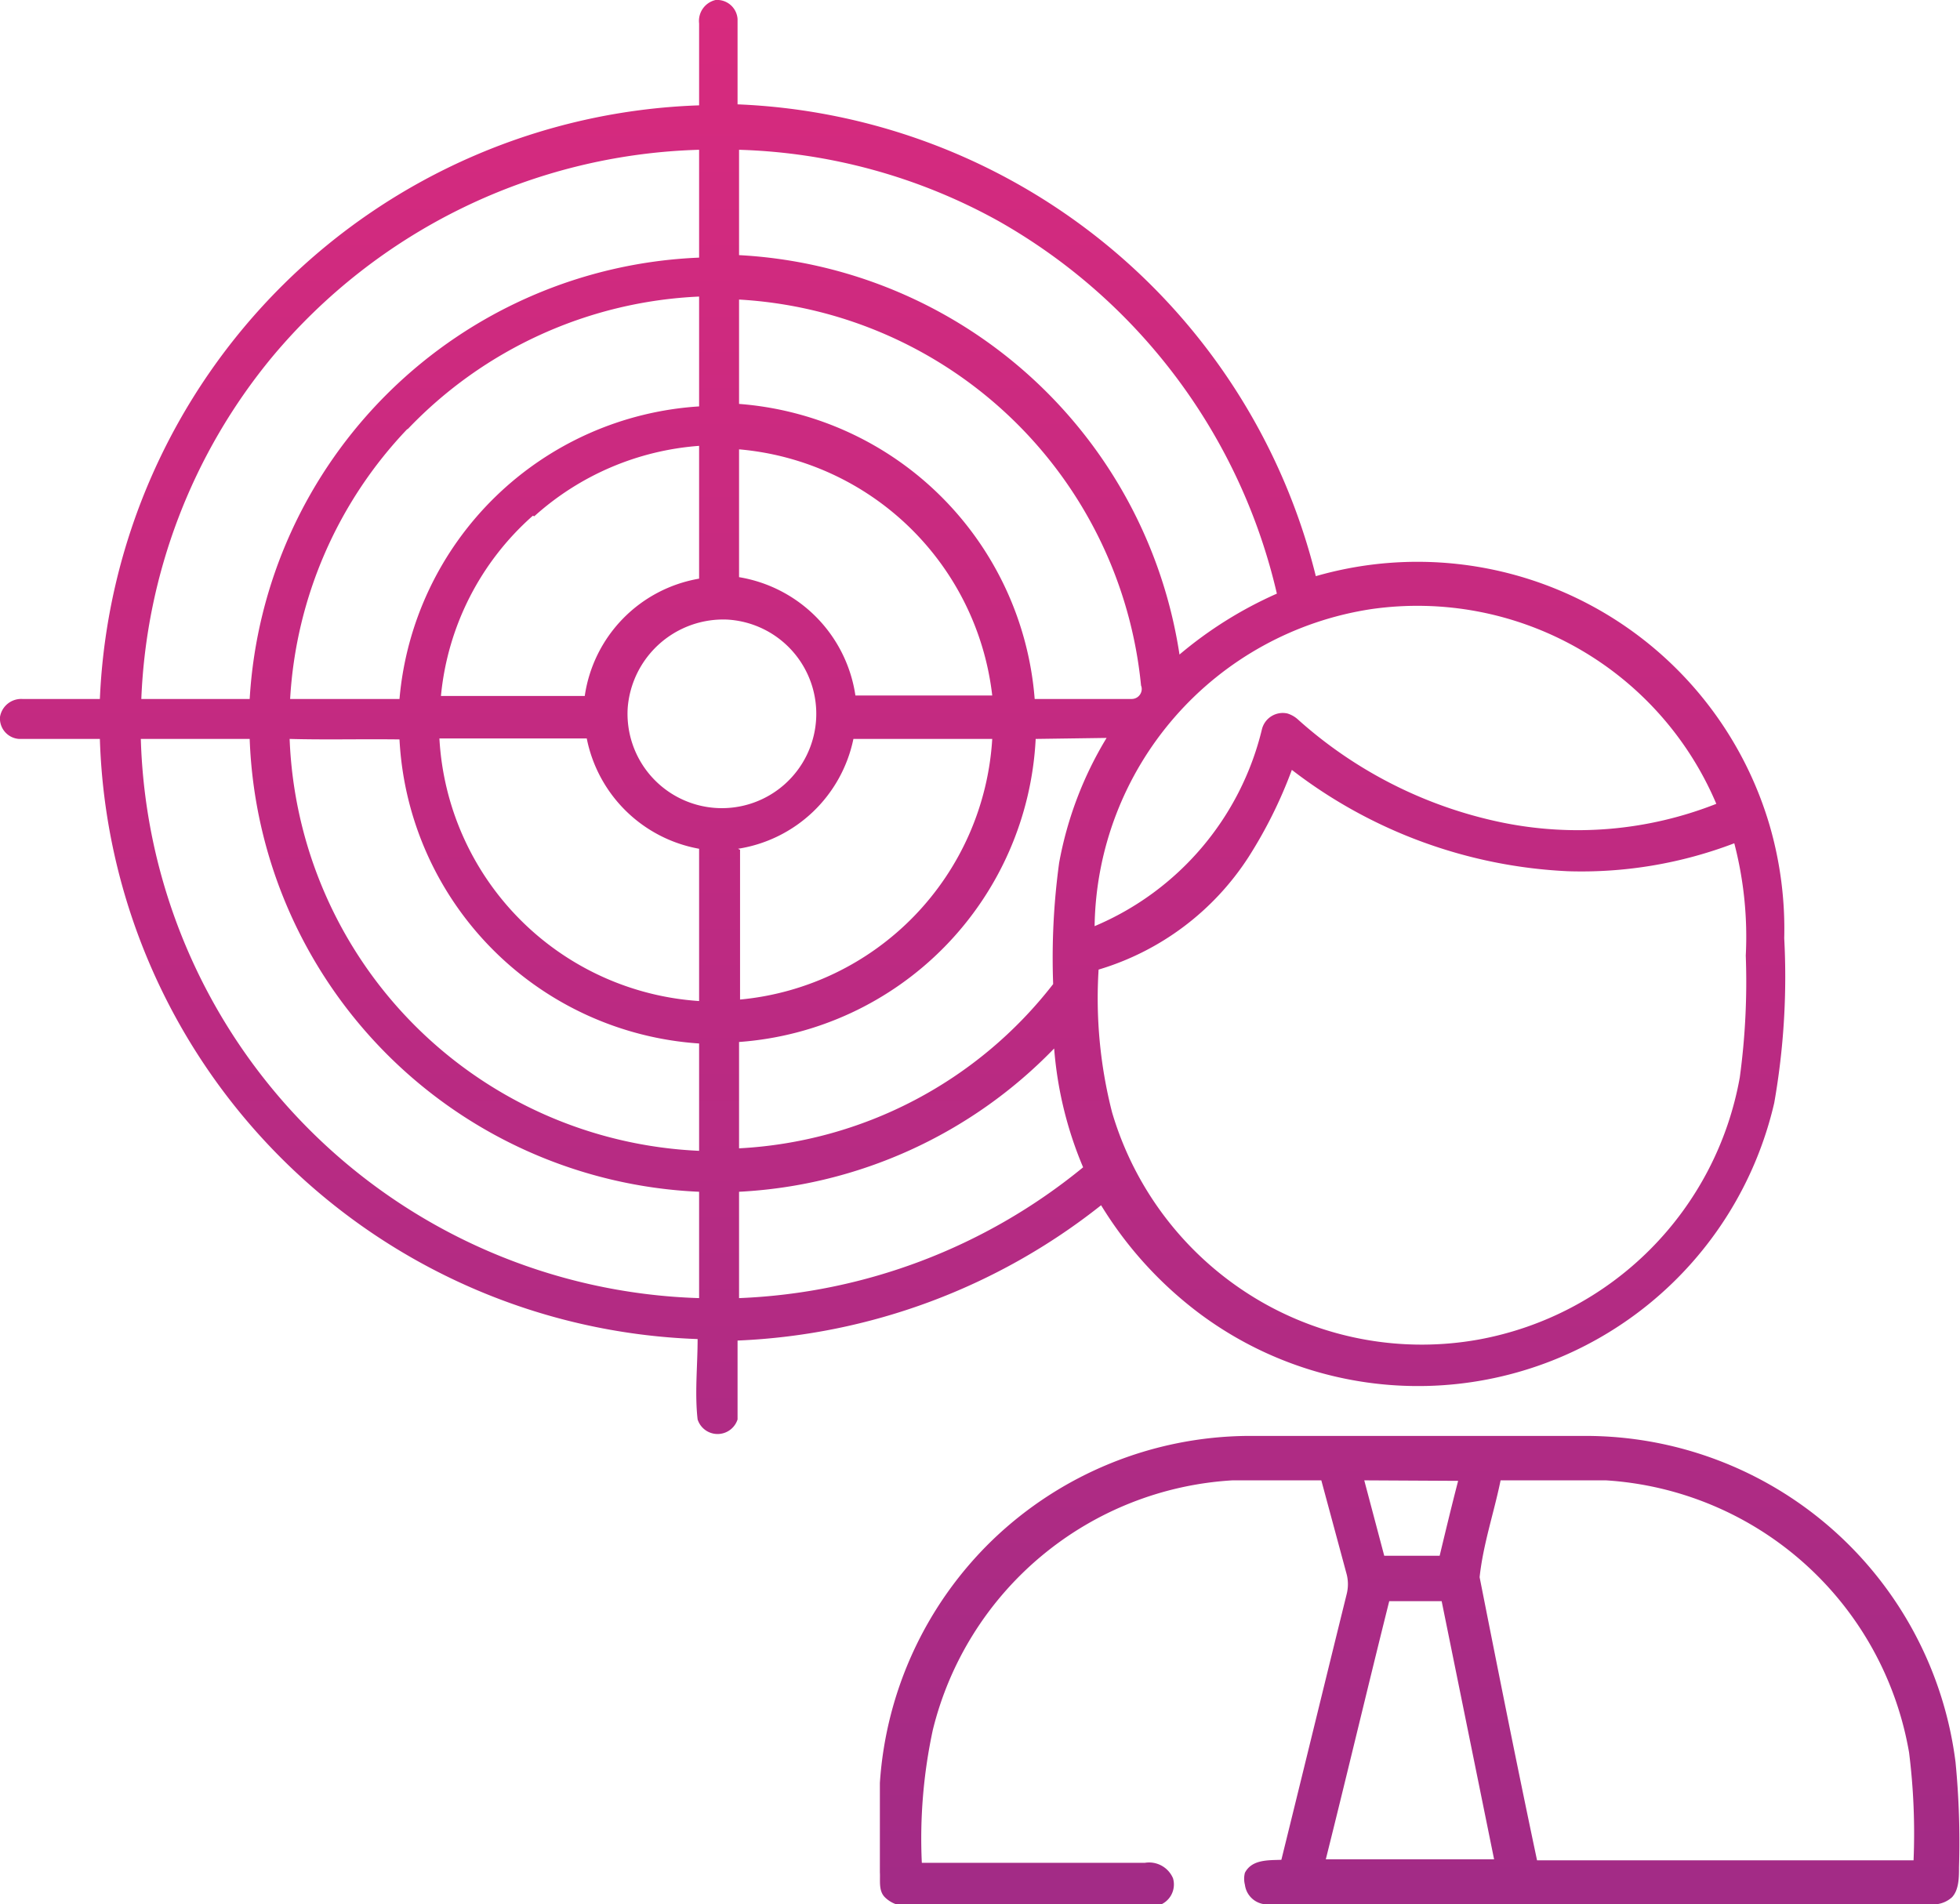 <svg xmlns="http://www.w3.org/2000/svg" xmlns:xlink="http://www.w3.org/1999/xlink" viewBox="0 0 39.25 38.14"><defs><style>.cls-1{fill:url(#linear-gradient);}.cls-2{fill:url(#linear-gradient-2);}</style><linearGradient id="linear-gradient" x1="17.86" y1="11.73" x2="17.86" y2="-85.05" gradientTransform="matrix(1, 0, 0, -1, 0, -2.52)" gradientUnits="userSpaceOnUse"><stop offset="0" stop-color="#eb297b"/><stop offset="1" stop-color="#652d8f"/></linearGradient><linearGradient id="linear-gradient-2" x1="28.43" y1="11.73" x2="28.43" y2="-85.05" xlink:href="#linear-gradient"/></defs><title>Asset 8</title><g id="Layer_2" data-name="Layer 2"><g id="Layer_1-2" data-name="Layer 1"><path class="cls-1" d="M14,.47A.43.43,0,0,1,14.33,0a.41.41,0,0,1,.44.38h0c0,.57,0,1.14,0,1.71a12.45,12.45,0,0,1,11.58,9.45,7.35,7.35,0,0,1,9.09,5,7.44,7.44,0,0,1,.29,2.25,14.58,14.58,0,0,1-.2,3.3,7.32,7.32,0,0,1-11.48,4.24,7.78,7.78,0,0,1-2-2.19,12.56,12.56,0,0,1-7.28,2.71c0,.53,0,1.06,0,1.58a.42.42,0,0,1-.8,0c-.06-.53,0-1.07,0-1.61A12.41,12.41,0,0,1,2,14.8H.38A.41.41,0,0,1,0,14.36H0v0A.43.43,0,0,1,.45,14H2A12.43,12.43,0,0,1,14,2.11C14,1.57,14,1,14,.47ZM5.45,7.15A11.46,11.46,0,0,0,2.83,14H5a9.4,9.4,0,0,1,9-8.84V3A11.56,11.56,0,0,0,5.45,7.15ZM14.8,3V5.11a9.43,9.43,0,0,1,8.82,8,8.08,8.08,0,0,1,1.95-1.22A11.57,11.57,0,0,0,20,4.43,11.39,11.39,0,0,0,14.8,3ZM8.16,8.59A8.54,8.54,0,0,0,5.81,14H8a6.43,6.43,0,0,1,6-5.86V5.94A8.59,8.59,0,0,0,8.16,8.6ZM14.8,5.94V8.09A6.43,6.43,0,0,1,20.72,14h1.94c.15,0,.24-.15.19-.27A8.58,8.58,0,0,0,14.8,6Zm-4.13,4.39a5.51,5.51,0,0,0-1.84,3.61h2.88A2.79,2.79,0,0,1,14,11.59V8.93a5.54,5.54,0,0,0-3.3,1.41ZM14.8,8.94v2.62a2.82,2.82,0,0,1,2.33,2.37h2.74A5.59,5.59,0,0,0,14.8,9ZM27.46,12.2a6.52,6.52,0,0,0-5.54,6.35,5.74,5.74,0,0,0,3.35-3.94.43.43,0,0,1,.51-.32.56.56,0,0,1,.2.11,8.77,8.77,0,0,0,4.08,2.07,7.56,7.56,0,0,0,4.31-.37,6.5,6.5,0,0,0-6.91-3.9ZM14,12.47a1.92,1.92,0,0,0-1.43,1.71,1.89,1.89,0,1,0,2-1.77A1.91,1.91,0,0,0,14,12.47ZM5.8,14.8A8.59,8.59,0,0,0,14,23.05V20.9a6.44,6.44,0,0,1-6-6.09C7.23,14.8,6.51,14.82,5.8,14.8Zm3,0A5.58,5.58,0,0,0,14,20.05V17a2.8,2.8,0,0,1-2.25-2.21H8.8Zm11.94,0a6.41,6.41,0,0,1-5.94,6.07V23a8.52,8.52,0,0,0,6.29-3.29,14.09,14.09,0,0,1,.12-2.43,7.36,7.36,0,0,1,.95-2.5Zm-17.92,0A11.54,11.54,0,0,0,14,26V23.87A9.42,9.42,0,0,1,5,14.8H2.82Zm12,2.22v3a5.58,5.58,0,0,0,5.05-5.22H17.09A2.8,2.8,0,0,1,14.78,17Zm11.05-1.6A9.14,9.14,0,0,1,25,17.17a5.42,5.42,0,0,1-3,2.25,9.21,9.21,0,0,0,.27,2.86,6.5,6.5,0,0,0,3,3.8,6.44,6.44,0,0,0,4.34.75,6.5,6.5,0,0,0,5.23-5.25,14.2,14.2,0,0,0,.12-2.44,7.43,7.43,0,0,0-.23-2.25,8.58,8.58,0,0,1-3.33.56A9.79,9.79,0,0,1,25.87,15.42ZM14.8,23.87V26a11.59,11.59,0,0,0,6.89-2.62A7.61,7.61,0,0,1,21.11,21,9.45,9.45,0,0,1,14.8,23.87Z"/><path class="cls-2" d="M19.87,30.85A7.46,7.46,0,0,1,25,28.76h6.75a7.47,7.47,0,0,1,7.41,6.53,16.47,16.47,0,0,1,.07,2.11c0,.2,0,.45-.14.6a.56.56,0,0,1-.44.14H25.43a.45.45,0,0,1-.5-.39.48.48,0,0,1,0-.24c.14-.27.47-.25.73-.26.44-1.78.87-3.55,1.31-5.33a.81.81,0,0,0,0-.38l-.51-1.89H24.68a6.58,6.58,0,0,0-6,5,10.33,10.33,0,0,0-.22,2.66h4.47a.52.52,0,0,1,.56.31.44.44,0,0,1-.31.55.5.5,0,0,1-.17,0h-4.8a.6.6,0,0,1-.49-.17c-.13-.13-.09-.33-.1-.5V35.71A7.45,7.45,0,0,1,19.87,30.85Zm7.45-1.2.4,1.51h1.11c.12-.5.24-1,.37-1.5Zm2.73,0c-.13.64-.35,1.28-.42,1.94.37,1.87.75,3.78,1.15,5.67h7.54a13,13,0,0,0-.09-2.16,6.58,6.58,0,0,0-6.07-5.45H30.05Zm-2.23,2.42c-.43,1.72-.84,3.45-1.27,5.17h3.37l-1.05-5.17Z"/></g></g></svg>